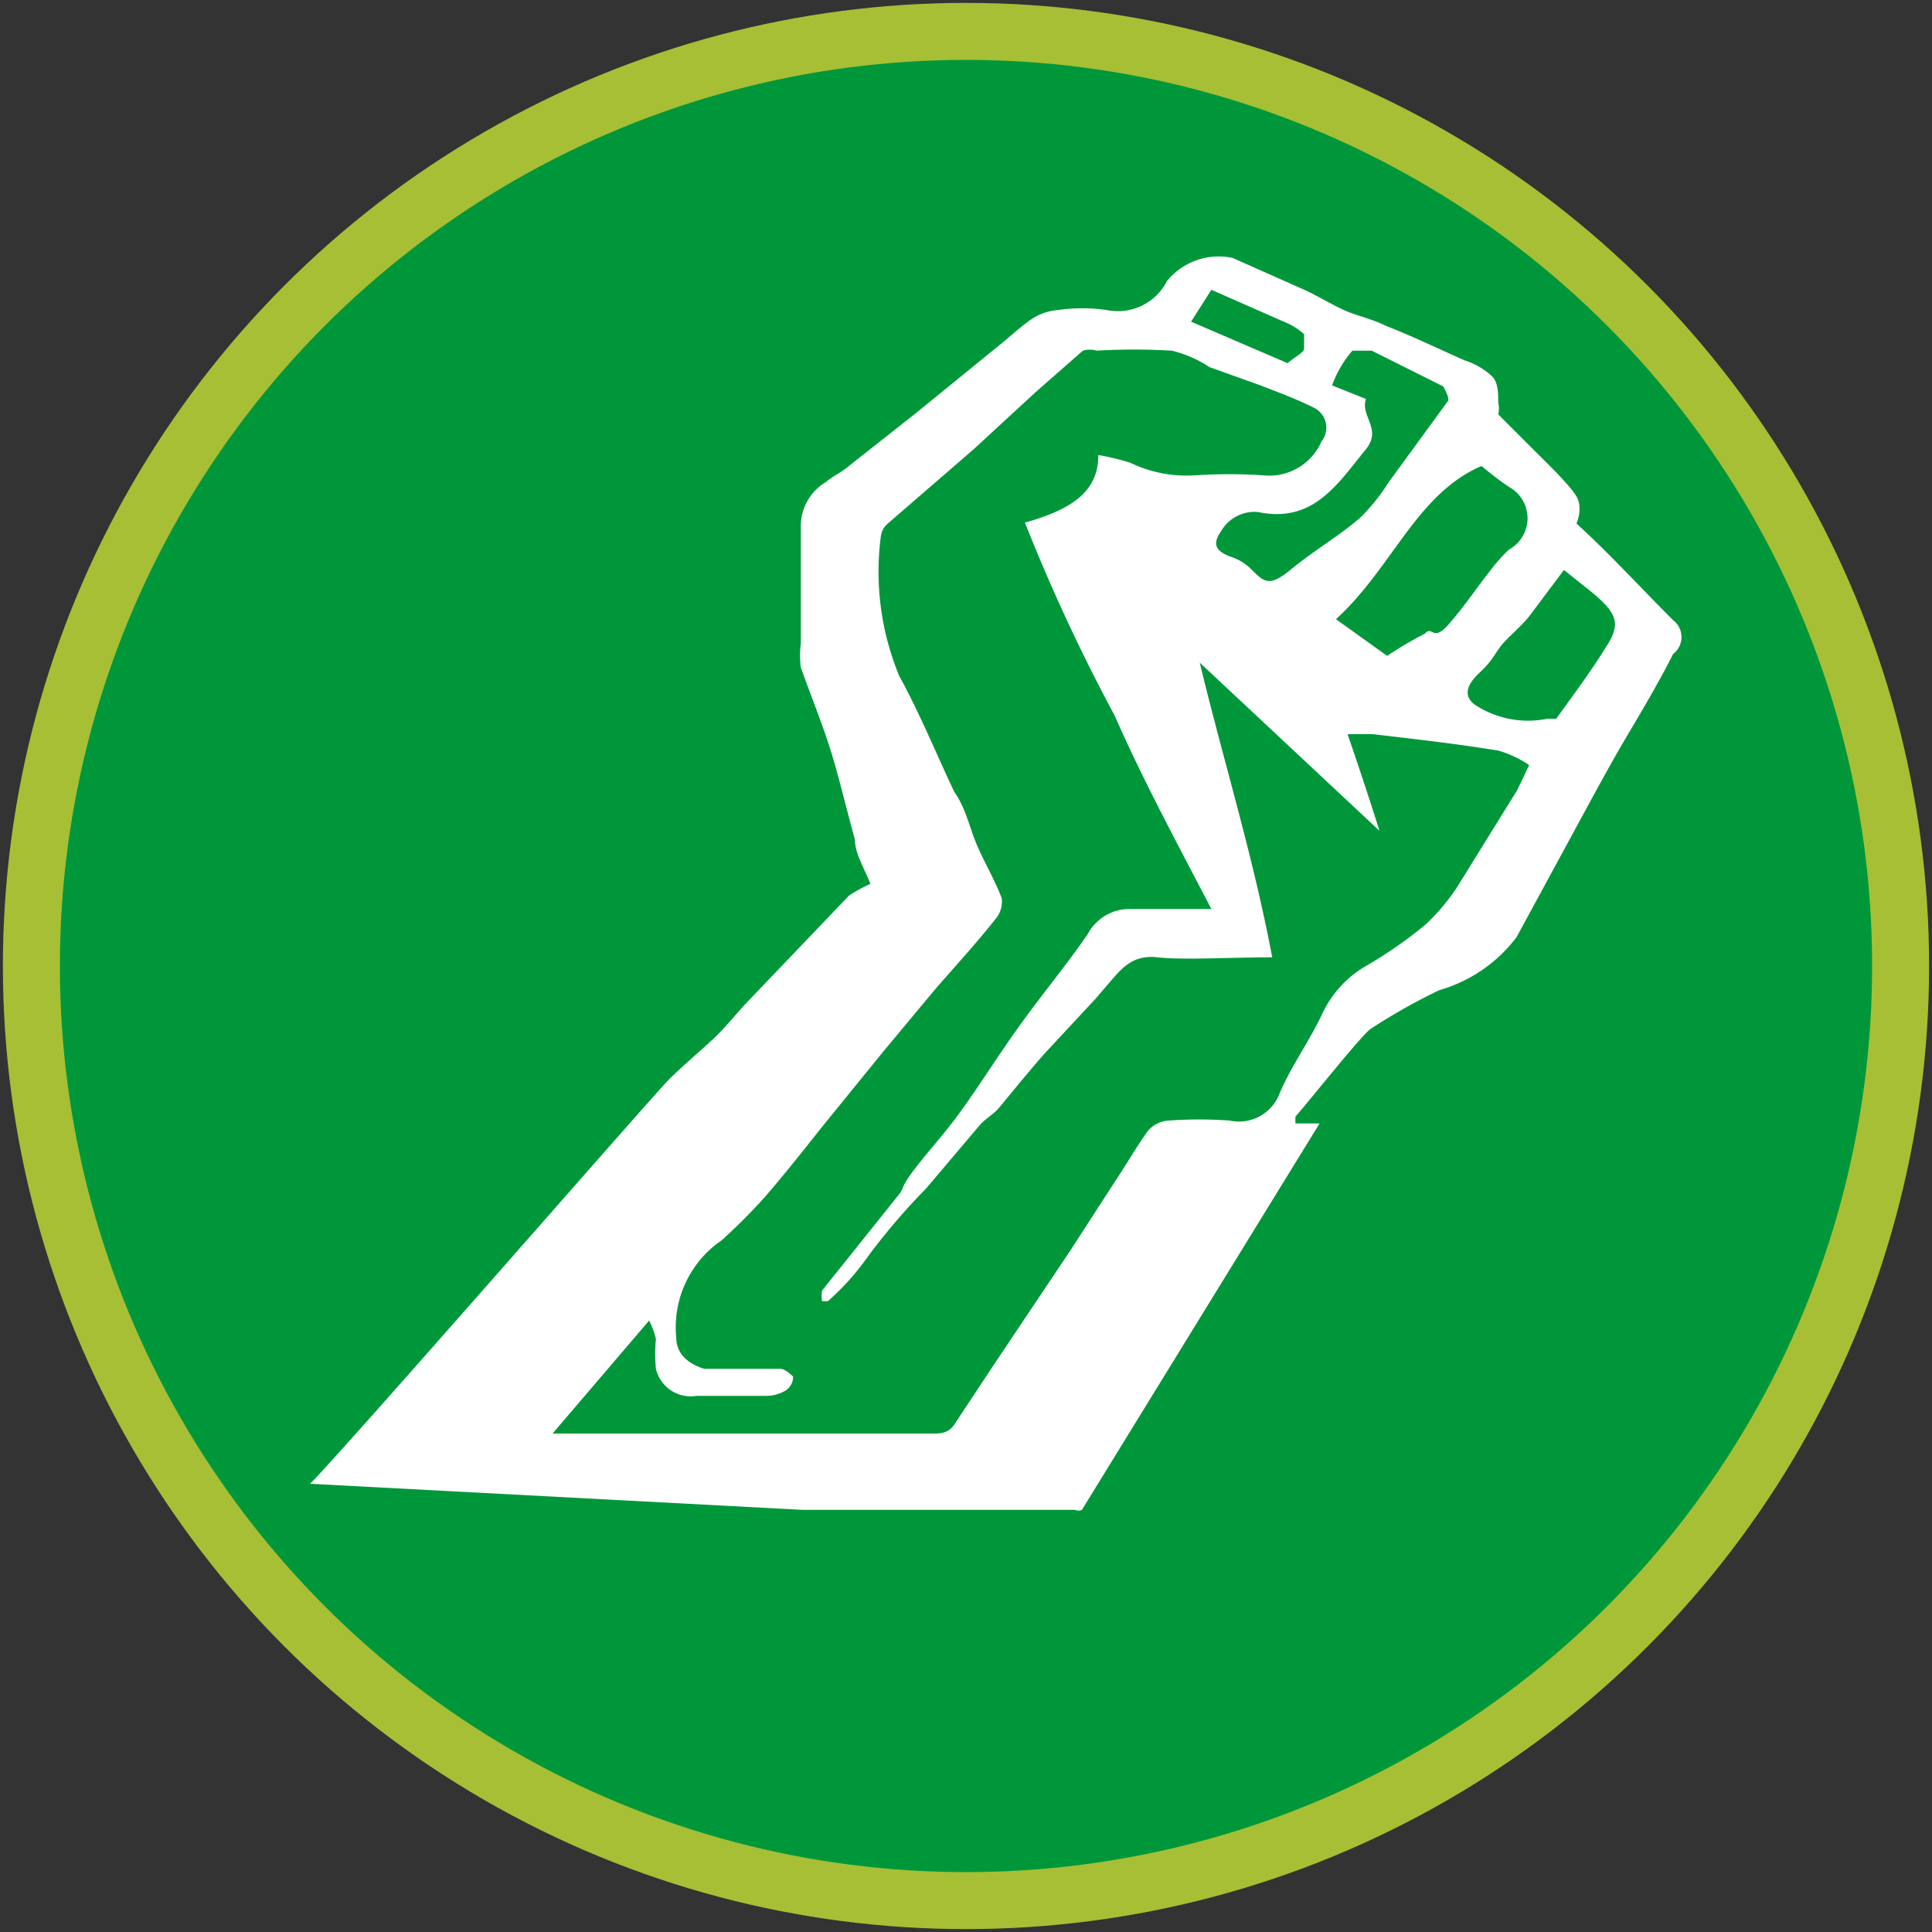 <svg id="Capa_1" data-name="Capa 1" xmlns="http://www.w3.org/2000/svg" viewBox="0 0 20 20"><rect x="0" y="0" width="20" height="20" fill="#333333" stroke="none"/><defs><style>.cls-1{fill:#a6bf35;}.cls-2{fill:#00973a;}.cls-3{fill:#fff;}</style></defs><title>Icono moringa Powr</title><circle class="cls-1" cx="10" cy="10" r="9.97"/><circle class="cls-2" cx="10" cy="10" r="9.38"/><path class="cls-3" d="M17.32,6.42c-.34-.34-.66-.69-1-1,0,0,0,0,0,0s.07-.16,0-.28-.3-.34-.46-.5-.21-.21-.35-.35v0a.28.28,0,0,0,0-.12c0-.09,0-.22-.07-.28a.76.76,0,0,0-.28-.16c-.27-.12-.54-.25-.82-.36-.12-.06-.25-.09-.38-.14s-.32-.17-.48-.24l-.72-.32a.69.69,0,0,0-.68.24.57.57,0,0,1-.62.3,1.74,1.74,0,0,0-.51,0,.56.56,0,0,0-.28.1c-.13.09-.24.2-.37.3l-.81.66-.71.56c-.07.06-.16.1-.23.16a.53.53,0,0,0-.26.45c0,.4,0,.82,0,1.22a1,1,0,0,0,0,.25c.1.28.21.55.3.83s.17.63.26.95c0,.15.1.3.16.46,0,0,0,0,0,0a1.55,1.55,0,0,0-.22.12L7.71,10.4c-.1.11-.19.22-.29.32s-.34.3-.5.46S3.57,15,3.21,15.36l0,0,5.1.27h2.82a.08.08,0,0,0,.07,0l2.46-4s0,0,0,0h-.25s0-.06,0-.07c.19-.22.69-.85.78-.91a6.16,6.16,0,0,1,.71-.4,1.53,1.53,0,0,0,.8-.55l.76-1.4c.12-.22.24-.44.37-.66s.34-.57.49-.87A.22.22,0,0,0,17.32,6.42Zm-2-1.61h0a3.4,3.4,0,0,0,.3.23.37.37,0,0,1,0,.65,1.71,1.71,0,0,0-.18.2c-.15.19-.29.4-.45.58s-.16,0-.24.09a3.64,3.64,0,0,0-.39.23h0l-.53-.38a0,0,0,0,1,0,0C14.43,5.86,14.67,5.09,15.37,4.81ZM14,3.63s.14,0,.2,0l.74.37s.07.12.05.15L14.37,5a2,2,0,0,1-.29.36c-.22.19-.48.34-.71.53s-.28.14-.42,0a.54.54,0,0,0-.22-.13c-.15-.06-.18-.13-.09-.26a.4.4,0,0,1,.38-.2h0c.57.12.82-.28,1.12-.65.17-.21-.06-.34,0-.52,0,0,0,0,0,0l-.35-.14s0,0,0,0A1.12,1.12,0,0,1,14,3.63ZM12.54,3h0l.75.33a.67.67,0,0,1,.21.13s0,.11,0,.15-.12.1-.17.15h0l-1-.43a0,0,0,0,1,0,0ZM15.7,8.19l-.23.37-.39.63a2.25,2.25,0,0,1-.31.37,4.46,4.46,0,0,1-.63.44,1.12,1.12,0,0,0-.45.49c-.13.28-.32.54-.44.82a.45.45,0,0,1-.52.29,4.42,4.42,0,0,0-.63,0,.31.31,0,0,0-.22.11c-.12.17-.23.36-.35.54l-.44.68-.83,1.24-.37.56c-.07.12-.17.11-.27.11H5.72s0,0,0,0l1-1.17h0a.89.89,0,0,1,.07.19,1.63,1.63,0,0,0,0,.31.37.37,0,0,0,.42.28c.24,0,.48,0,.72,0a.39.39,0,0,0,.21-.06.17.17,0,0,0,.07-.14s-.08-.08-.13-.08H7.29C7.1,14.11,7,14,7,13.84a1.09,1.09,0,0,1,.47-1,6.09,6.09,0,0,0,.44-.44c.2-.23.39-.47.58-.71l.65-.8.55-.66c.21-.24.42-.47.61-.71a.28.28,0,0,0,.07-.22c-.07-.19-.18-.37-.26-.56S10,8.37,9.88,8.2c-.19-.4-.36-.82-.57-1.2a2.82,2.82,0,0,1-.19-1.46.21.21,0,0,1,.07-.12l.89-.77.64-.59.49-.43a.24.24,0,0,1,.14,0,6.77,6.77,0,0,1,.78,0,1.22,1.22,0,0,1,.39.17l.53.19c.18.07.37.14.55.23a.23.23,0,0,1,.08.35.59.59,0,0,1-.61.35,5.3,5.3,0,0,0-.69,0,1.34,1.34,0,0,1-.68-.13,2.66,2.66,0,0,0-.33-.08,0,0,0,0,0,0,0c0,.37-.26.56-.76.7,0,0,0,0,0,0a19,19,0,0,0,.93,2c.29.66.63,1.29,1,2,0,0,0,0,0,0h-.83a.49.49,0,0,0-.45.26c-.22.32-.47.62-.7.94s-.39.58-.59.86-.34.42-.5.63-.1.18-.16.26l-.8,1a.36.36,0,0,0,0,.11s0,0,0,0l.06,0a2.67,2.67,0,0,0,.42-.47,6.71,6.71,0,0,1,.6-.7l.55-.65c.06-.07.14-.11.2-.18s.31-.38.47-.56l.53-.57.12-.14c.14-.16.25-.32.52-.29s.76,0,1.19,0c0,0,0,0,0,0-.2-1.06-.51-2.05-.75-3.05,0,0,0,0,0,0l1.86,1.74s0,0,0,0c-.11-.35-.22-.68-.33-1,0,0,0,0,0,0h.26c.43.05.87.1,1.3.17a1.13,1.13,0,0,1,.32.15s0,0,0,0S15.75,8.09,15.7,8.19Zm.93-1.5c-.16.26-.34.5-.52.75,0,0-.06,0-.09,0a1,1,0,0,1-.76-.15c-.11-.09-.08-.2.06-.33s.16-.21.24-.3.19-.18.27-.28l.36-.48h0l.3.24C16.74,6.35,16.78,6.46,16.63,6.69Z"/></svg>
